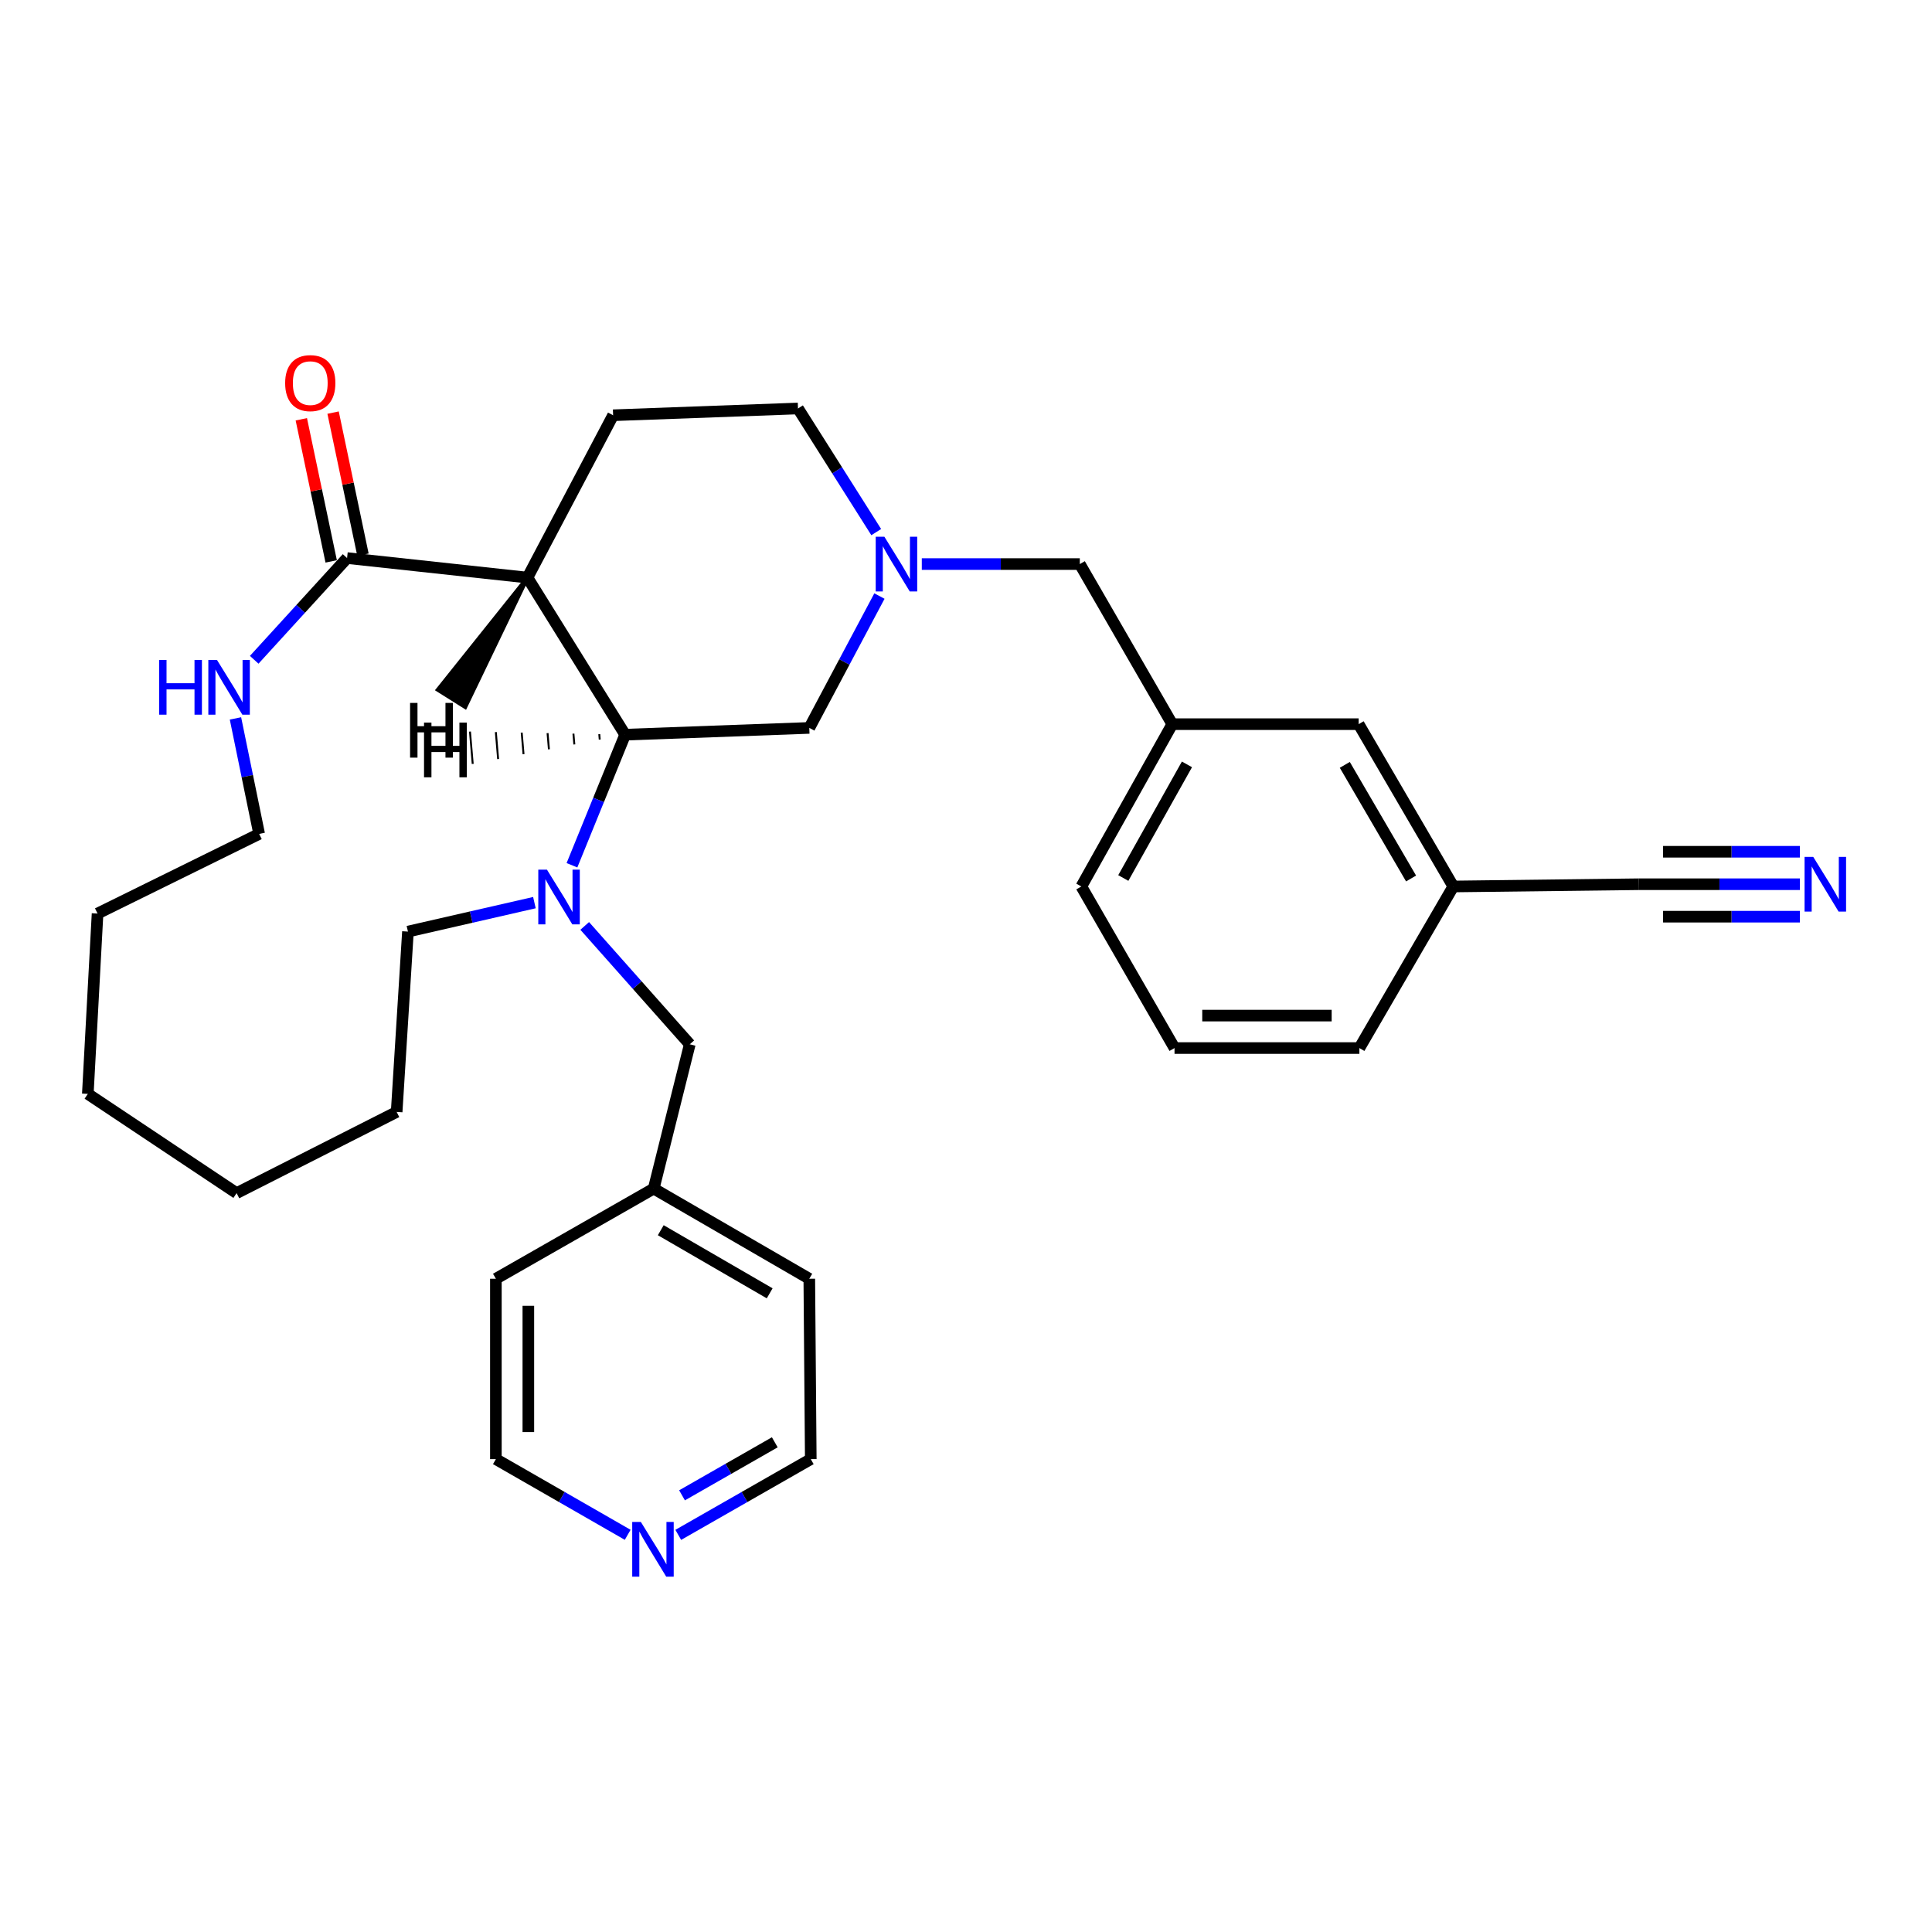 <?xml version='1.0' encoding='iso-8859-1'?>
<svg version='1.1' baseProfile='full'
              xmlns='http://www.w3.org/2000/svg'
                      xmlns:rdkit='http://www.rdkit.org/xml'
                      xmlns:xlink='http://www.w3.org/1999/xlink'
                  xml:space='preserve'
width='1000px' height='1000px' viewBox='0 0 1000 1000'>
<!-- END OF HEADER -->
<rect style='opacity:1.0;fill:#FFFFFF;stroke:none' width='1000' height='1000' x='0' y='0'> </rect>
<path class='bond-0' d='M 273.012,298.961 L 323.57,380.268' style='fill:none;fill-rule:evenodd;stroke:#000000;stroke-width:6px;stroke-linecap:butt;stroke-linejoin:miter;stroke-opacity:1' />
<path class='bond-2' d='M 273.012,298.961 L 179.644,288.851' style='fill:none;fill-rule:evenodd;stroke:#000000;stroke-width:6px;stroke-linecap:butt;stroke-linejoin:miter;stroke-opacity:1' />
<path class='bond-5' d='M 273.012,298.961 L 317.344,214.937' style='fill:none;fill-rule:evenodd;stroke:#000000;stroke-width:6px;stroke-linecap:butt;stroke-linejoin:miter;stroke-opacity:1' />
<path class='bond-35' d='M 273.012,298.961 L 226.588,357.028 L 240.814,365.971 Z' style='fill:#000000;fill-rule:evenodd;fill-opacity:1;stroke:#000000;stroke-width:2px;stroke-linecap:butt;stroke-linejoin:miter;stroke-opacity:1;' />
<path class='bond-1' d='M 323.57,380.268 L 309.809,414.061' style='fill:none;fill-rule:evenodd;stroke:#000000;stroke-width:6px;stroke-linecap:butt;stroke-linejoin:miter;stroke-opacity:1' />
<path class='bond-1' d='M 309.809,414.061 L 296.048,447.855' style='fill:none;fill-rule:evenodd;stroke:#0000FF;stroke-width:6px;stroke-linecap:butt;stroke-linejoin:miter;stroke-opacity:1' />
<path class='bond-6' d='M 323.57,380.268 L 418.89,376.767' style='fill:none;fill-rule:evenodd;stroke:#000000;stroke-width:6px;stroke-linecap:butt;stroke-linejoin:miter;stroke-opacity:1' />
<path class='bond-36' d='M 310.185,380 L 310.422,382.791' style='fill:none;fill-rule:evenodd;stroke:#000000;stroke-width:1.0px;stroke-linecap:butt;stroke-linejoin:miter;stroke-opacity:1' />
<path class='bond-36' d='M 296.8,379.733 L 297.274,385.314' style='fill:none;fill-rule:evenodd;stroke:#000000;stroke-width:1.0px;stroke-linecap:butt;stroke-linejoin:miter;stroke-opacity:1' />
<path class='bond-36' d='M 283.415,379.465 L 284.126,387.837' style='fill:none;fill-rule:evenodd;stroke:#000000;stroke-width:1.0px;stroke-linecap:butt;stroke-linejoin:miter;stroke-opacity:1' />
<path class='bond-36' d='M 270.029,379.198 L 270.978,390.359' style='fill:none;fill-rule:evenodd;stroke:#000000;stroke-width:1.0px;stroke-linecap:butt;stroke-linejoin:miter;stroke-opacity:1' />
<path class='bond-36' d='M 256.644,378.93 L 257.83,392.882' style='fill:none;fill-rule:evenodd;stroke:#000000;stroke-width:1.0px;stroke-linecap:butt;stroke-linejoin:miter;stroke-opacity:1' />
<path class='bond-36' d='M 243.259,378.663 L 244.682,395.405' style='fill:none;fill-rule:evenodd;stroke:#000000;stroke-width:1.0px;stroke-linecap:butt;stroke-linejoin:miter;stroke-opacity:1' />
<path class='bond-9' d='M 302.647,479.256 L 329.837,509.893' style='fill:none;fill-rule:evenodd;stroke:#0000FF;stroke-width:6px;stroke-linecap:butt;stroke-linejoin:miter;stroke-opacity:1' />
<path class='bond-9' d='M 329.837,509.893 L 357.027,540.53' style='fill:none;fill-rule:evenodd;stroke:#000000;stroke-width:6px;stroke-linecap:butt;stroke-linejoin:miter;stroke-opacity:1' />
<path class='bond-17' d='M 276.612,467.2 L 243.881,474.694' style='fill:none;fill-rule:evenodd;stroke:#0000FF;stroke-width:6px;stroke-linecap:butt;stroke-linejoin:miter;stroke-opacity:1' />
<path class='bond-17' d='M 243.881,474.694 L 211.15,482.187' style='fill:none;fill-rule:evenodd;stroke:#000000;stroke-width:6px;stroke-linecap:butt;stroke-linejoin:miter;stroke-opacity:1' />
<path class='bond-7' d='M 179.644,288.851 L 155.612,315.179' style='fill:none;fill-rule:evenodd;stroke:#000000;stroke-width:6px;stroke-linecap:butt;stroke-linejoin:miter;stroke-opacity:1' />
<path class='bond-7' d='M 155.612,315.179 L 131.58,341.507' style='fill:none;fill-rule:evenodd;stroke:#0000FF;stroke-width:6px;stroke-linecap:butt;stroke-linejoin:miter;stroke-opacity:1' />
<path class='bond-10' d='M 187.866,287.123 L 180.135,250.344' style='fill:none;fill-rule:evenodd;stroke:#000000;stroke-width:6px;stroke-linecap:butt;stroke-linejoin:miter;stroke-opacity:1' />
<path class='bond-10' d='M 180.135,250.344 L 172.403,213.565' style='fill:none;fill-rule:evenodd;stroke:#FF0000;stroke-width:6px;stroke-linecap:butt;stroke-linejoin:miter;stroke-opacity:1' />
<path class='bond-10' d='M 171.423,290.579 L 163.691,253.801' style='fill:none;fill-rule:evenodd;stroke:#000000;stroke-width:6px;stroke-linecap:butt;stroke-linejoin:miter;stroke-opacity:1' />
<path class='bond-10' d='M 163.691,253.801 L 155.96,217.022' style='fill:none;fill-rule:evenodd;stroke:#FF0000;stroke-width:6px;stroke-linecap:butt;stroke-linejoin:miter;stroke-opacity:1' />
<path class='bond-3' d='M 453.536,275.417 L 433.286,243.422' style='fill:none;fill-rule:evenodd;stroke:#0000FF;stroke-width:6px;stroke-linecap:butt;stroke-linejoin:miter;stroke-opacity:1' />
<path class='bond-3' d='M 433.286,243.422 L 413.037,211.427' style='fill:none;fill-rule:evenodd;stroke:#000000;stroke-width:6px;stroke-linecap:butt;stroke-linejoin:miter;stroke-opacity:1' />
<path class='bond-11' d='M 477.118,291.96 L 518.011,291.96' style='fill:none;fill-rule:evenodd;stroke:#0000FF;stroke-width:6px;stroke-linecap:butt;stroke-linejoin:miter;stroke-opacity:1' />
<path class='bond-11' d='M 518.011,291.96 L 558.904,291.96' style='fill:none;fill-rule:evenodd;stroke:#000000;stroke-width:6px;stroke-linecap:butt;stroke-linejoin:miter;stroke-opacity:1' />
<path class='bond-31' d='M 455.195,308.521 L 437.042,342.644' style='fill:none;fill-rule:evenodd;stroke:#0000FF;stroke-width:6px;stroke-linecap:butt;stroke-linejoin:miter;stroke-opacity:1' />
<path class='bond-31' d='M 437.042,342.644 L 418.89,376.767' style='fill:none;fill-rule:evenodd;stroke:#000000;stroke-width:6px;stroke-linecap:butt;stroke-linejoin:miter;stroke-opacity:1' />
<path class='bond-4' d='M 931.631,457.673 L 889.973,457.673' style='fill:none;fill-rule:evenodd;stroke:#0000FF;stroke-width:6px;stroke-linecap:butt;stroke-linejoin:miter;stroke-opacity:1' />
<path class='bond-4' d='M 889.973,457.673 L 848.316,457.673' style='fill:none;fill-rule:evenodd;stroke:#000000;stroke-width:6px;stroke-linecap:butt;stroke-linejoin:miter;stroke-opacity:1' />
<path class='bond-4' d='M 931.631,440.871 L 896.222,440.871' style='fill:none;fill-rule:evenodd;stroke:#0000FF;stroke-width:6px;stroke-linecap:butt;stroke-linejoin:miter;stroke-opacity:1' />
<path class='bond-4' d='M 896.222,440.871 L 860.813,440.871' style='fill:none;fill-rule:evenodd;stroke:#000000;stroke-width:6px;stroke-linecap:butt;stroke-linejoin:miter;stroke-opacity:1' />
<path class='bond-4' d='M 931.631,474.476 L 896.222,474.476' style='fill:none;fill-rule:evenodd;stroke:#0000FF;stroke-width:6px;stroke-linecap:butt;stroke-linejoin:miter;stroke-opacity:1' />
<path class='bond-4' d='M 896.222,474.476 L 860.813,474.476' style='fill:none;fill-rule:evenodd;stroke:#000000;stroke-width:6px;stroke-linecap:butt;stroke-linejoin:miter;stroke-opacity:1' />
<path class='bond-13' d='M 317.344,214.937 L 413.037,211.427' style='fill:none;fill-rule:evenodd;stroke:#000000;stroke-width:6px;stroke-linecap:butt;stroke-linejoin:miter;stroke-opacity:1' />
<path class='bond-19' d='M 121.876,371.851 L 128.006,401.74' style='fill:none;fill-rule:evenodd;stroke:#0000FF;stroke-width:6px;stroke-linecap:butt;stroke-linejoin:miter;stroke-opacity:1' />
<path class='bond-19' d='M 128.006,401.74 L 134.137,431.629' style='fill:none;fill-rule:evenodd;stroke:#000000;stroke-width:6px;stroke-linecap:butt;stroke-linejoin:miter;stroke-opacity:1' />
<path class='bond-8' d='M 848.316,457.673 L 752.231,458.84' style='fill:none;fill-rule:evenodd;stroke:#000000;stroke-width:6px;stroke-linecap:butt;stroke-linejoin:miter;stroke-opacity:1' />
<path class='bond-18' d='M 357.027,540.53 L 338.357,615.219' style='fill:none;fill-rule:evenodd;stroke:#000000;stroke-width:6px;stroke-linecap:butt;stroke-linejoin:miter;stroke-opacity:1' />
<path class='bond-14' d='M 558.904,291.96 L 606.765,374.826' style='fill:none;fill-rule:evenodd;stroke:#000000;stroke-width:6px;stroke-linecap:butt;stroke-linejoin:miter;stroke-opacity:1' />
<path class='bond-12' d='M 351.066,794.445 L 385.361,774.844' style='fill:none;fill-rule:evenodd;stroke:#0000FF;stroke-width:6px;stroke-linecap:butt;stroke-linejoin:miter;stroke-opacity:1' />
<path class='bond-12' d='M 385.361,774.844 L 419.655,755.243' style='fill:none;fill-rule:evenodd;stroke:#000000;stroke-width:6px;stroke-linecap:butt;stroke-linejoin:miter;stroke-opacity:1' />
<path class='bond-12' d='M 353.017,773.976 L 377.023,760.256' style='fill:none;fill-rule:evenodd;stroke:#0000FF;stroke-width:6px;stroke-linecap:butt;stroke-linejoin:miter;stroke-opacity:1' />
<path class='bond-12' d='M 377.023,760.256 L 401.029,746.535' style='fill:none;fill-rule:evenodd;stroke:#000000;stroke-width:6px;stroke-linecap:butt;stroke-linejoin:miter;stroke-opacity:1' />
<path class='bond-33' d='M 324.89,794.415 L 290.779,774.829' style='fill:none;fill-rule:evenodd;stroke:#0000FF;stroke-width:6px;stroke-linecap:butt;stroke-linejoin:miter;stroke-opacity:1' />
<path class='bond-33' d='M 290.779,774.829 L 256.667,755.243' style='fill:none;fill-rule:evenodd;stroke:#000000;stroke-width:6px;stroke-linecap:butt;stroke-linejoin:miter;stroke-opacity:1' />
<path class='bond-16' d='M 606.765,374.826 L 703.232,374.826' style='fill:none;fill-rule:evenodd;stroke:#000000;stroke-width:6px;stroke-linecap:butt;stroke-linejoin:miter;stroke-opacity:1' />
<path class='bond-23' d='M 606.765,374.826 L 559.698,458.84' style='fill:none;fill-rule:evenodd;stroke:#000000;stroke-width:6px;stroke-linecap:butt;stroke-linejoin:miter;stroke-opacity:1' />
<path class='bond-23' d='M 614.364,395.64 L 581.417,454.451' style='fill:none;fill-rule:evenodd;stroke:#000000;stroke-width:6px;stroke-linecap:butt;stroke-linejoin:miter;stroke-opacity:1' />
<path class='bond-15' d='M 752.231,458.84 L 703.232,374.826' style='fill:none;fill-rule:evenodd;stroke:#000000;stroke-width:6px;stroke-linecap:butt;stroke-linejoin:miter;stroke-opacity:1' />
<path class='bond-15' d='M 730.367,454.703 L 696.067,395.893' style='fill:none;fill-rule:evenodd;stroke:#000000;stroke-width:6px;stroke-linecap:butt;stroke-linejoin:miter;stroke-opacity:1' />
<path class='bond-34' d='M 752.231,458.84 L 703.615,542.472' style='fill:none;fill-rule:evenodd;stroke:#000000;stroke-width:6px;stroke-linecap:butt;stroke-linejoin:miter;stroke-opacity:1' />
<path class='bond-27' d='M 211.15,482.187 L 205.306,575.536' style='fill:none;fill-rule:evenodd;stroke:#000000;stroke-width:6px;stroke-linecap:butt;stroke-linejoin:miter;stroke-opacity:1' />
<path class='bond-25' d='M 338.357,615.219 L 256.667,661.885' style='fill:none;fill-rule:evenodd;stroke:#000000;stroke-width:6px;stroke-linecap:butt;stroke-linejoin:miter;stroke-opacity:1' />
<path class='bond-26' d='M 338.357,615.219 L 418.89,661.885' style='fill:none;fill-rule:evenodd;stroke:#000000;stroke-width:6px;stroke-linecap:butt;stroke-linejoin:miter;stroke-opacity:1' />
<path class='bond-26' d='M 342.012,636.757 L 398.385,669.423' style='fill:none;fill-rule:evenodd;stroke:#000000;stroke-width:6px;stroke-linecap:butt;stroke-linejoin:miter;stroke-opacity:1' />
<path class='bond-28' d='M 134.137,431.629 L 50.495,472.852' style='fill:none;fill-rule:evenodd;stroke:#000000;stroke-width:6px;stroke-linecap:butt;stroke-linejoin:miter;stroke-opacity:1' />
<path class='bond-20' d='M 607.932,542.472 L 559.698,458.84' style='fill:none;fill-rule:evenodd;stroke:#000000;stroke-width:6px;stroke-linecap:butt;stroke-linejoin:miter;stroke-opacity:1' />
<path class='bond-24' d='M 607.932,542.472 L 703.615,542.472' style='fill:none;fill-rule:evenodd;stroke:#000000;stroke-width:6px;stroke-linecap:butt;stroke-linejoin:miter;stroke-opacity:1' />
<path class='bond-24' d='M 622.284,525.669 L 689.262,525.669' style='fill:none;fill-rule:evenodd;stroke:#000000;stroke-width:6px;stroke-linecap:butt;stroke-linejoin:miter;stroke-opacity:1' />
<path class='bond-21' d='M 256.667,755.243 L 256.667,661.885' style='fill:none;fill-rule:evenodd;stroke:#000000;stroke-width:6px;stroke-linecap:butt;stroke-linejoin:miter;stroke-opacity:1' />
<path class='bond-21' d='M 273.47,741.24 L 273.47,675.888' style='fill:none;fill-rule:evenodd;stroke:#000000;stroke-width:6px;stroke-linecap:butt;stroke-linejoin:miter;stroke-opacity:1' />
<path class='bond-22' d='M 419.655,755.243 L 418.89,661.885' style='fill:none;fill-rule:evenodd;stroke:#000000;stroke-width:6px;stroke-linecap:butt;stroke-linejoin:miter;stroke-opacity:1' />
<path class='bond-30' d='M 205.306,575.536 L 122.468,617.553' style='fill:none;fill-rule:evenodd;stroke:#000000;stroke-width:6px;stroke-linecap:butt;stroke-linejoin:miter;stroke-opacity:1' />
<path class='bond-29' d='M 50.495,472.852 L 45.455,566.192' style='fill:none;fill-rule:evenodd;stroke:#000000;stroke-width:6px;stroke-linecap:butt;stroke-linejoin:miter;stroke-opacity:1' />
<path class='bond-32' d='M 45.455,566.192 L 122.468,617.553' style='fill:none;fill-rule:evenodd;stroke:#000000;stroke-width:6px;stroke-linecap:butt;stroke-linejoin:miter;stroke-opacity:1' />
<path  class='atom-2' d='M 283.098 450.123
L 292.378 465.123
Q 293.298 466.603, 294.778 469.283
Q 296.258 471.963, 296.338 472.123
L 296.338 450.123
L 300.098 450.123
L 300.098 478.443
L 296.218 478.443
L 286.258 462.043
Q 285.098 460.123, 283.858 457.923
Q 282.658 455.723, 282.298 455.043
L 282.298 478.443
L 278.618 478.443
L 278.618 450.123
L 283.098 450.123
' fill='#0000FF'/>
<path  class='atom-4' d='M 457.745 277.8
L 467.025 292.8
Q 467.945 294.28, 469.425 296.96
Q 470.905 299.64, 470.985 299.8
L 470.985 277.8
L 474.745 277.8
L 474.745 306.12
L 470.865 306.12
L 460.905 289.72
Q 459.745 287.8, 458.505 285.6
Q 457.305 283.4, 456.945 282.72
L 456.945 306.12
L 453.265 306.12
L 453.265 277.8
L 457.745 277.8
' fill='#0000FF'/>
<path  class='atom-5' d='M 938.523 443.513
L 947.803 458.513
Q 948.723 459.993, 950.203 462.673
Q 951.683 465.353, 951.763 465.513
L 951.763 443.513
L 955.523 443.513
L 955.523 471.833
L 951.643 471.833
L 941.683 455.433
Q 940.523 453.513, 939.283 451.313
Q 938.083 449.113, 937.723 448.433
L 937.723 471.833
L 934.043 471.833
L 934.043 443.513
L 938.523 443.513
' fill='#0000FF'/>
<path  class='atom-8' d='M 82.355 341.595
L 86.195 341.595
L 86.195 353.635
L 100.675 353.635
L 100.675 341.595
L 104.515 341.595
L 104.515 369.915
L 100.675 369.915
L 100.675 356.835
L 86.195 356.835
L 86.195 369.915
L 82.355 369.915
L 82.355 341.595
' fill='#0000FF'/>
<path  class='atom-8' d='M 112.315 341.595
L 121.595 356.595
Q 122.515 358.075, 123.995 360.755
Q 125.475 363.435, 125.555 363.595
L 125.555 341.595
L 129.315 341.595
L 129.315 369.915
L 125.435 369.915
L 115.475 353.515
Q 114.315 351.595, 113.075 349.395
Q 111.875 347.195, 111.515 346.515
L 111.515 369.915
L 107.835 369.915
L 107.835 341.595
L 112.315 341.595
' fill='#0000FF'/>
<path  class='atom-11' d='M 147.592 198.298
Q 147.592 191.498, 150.952 187.698
Q 154.312 183.898, 160.592 183.898
Q 166.872 183.898, 170.232 187.698
Q 173.592 191.498, 173.592 198.298
Q 173.592 205.178, 170.192 209.098
Q 166.792 212.978, 160.592 212.978
Q 154.352 212.978, 150.952 209.098
Q 147.592 205.218, 147.592 198.298
M 160.592 209.778
Q 164.912 209.778, 167.232 206.898
Q 169.592 203.978, 169.592 198.298
Q 169.592 192.738, 167.232 189.938
Q 164.912 187.098, 160.592 187.098
Q 156.272 187.098, 153.912 189.898
Q 151.592 192.698, 151.592 198.298
Q 151.592 204.018, 153.912 206.898
Q 156.272 209.778, 160.592 209.778
' fill='#FF0000'/>
<path  class='atom-13' d='M 331.714 787.767
L 340.994 802.767
Q 341.914 804.247, 343.394 806.927
Q 344.874 809.607, 344.954 809.767
L 344.954 787.767
L 348.714 787.767
L 348.714 816.087
L 344.834 816.087
L 334.874 799.687
Q 333.714 797.767, 332.474 795.567
Q 331.274 793.367, 330.914 792.687
L 330.914 816.087
L 327.234 816.087
L 327.234 787.767
L 331.714 787.767
' fill='#0000FF'/>
<path  class='atom-32' d='M 212.254 363.833
L 216.094 363.833
L 216.094 375.873
L 230.574 375.873
L 230.574 363.833
L 234.414 363.833
L 234.414 392.153
L 230.574 392.153
L 230.574 379.073
L 216.094 379.073
L 216.094 392.153
L 212.254 392.153
L 212.254 363.833
' fill='#000000'/>
<path  class='atom-33' d='M 219.476 374.014
L 223.316 374.014
L 223.316 386.054
L 237.796 386.054
L 237.796 374.014
L 241.636 374.014
L 241.636 402.334
L 237.796 402.334
L 237.796 389.254
L 223.316 389.254
L 223.316 402.334
L 219.476 402.334
L 219.476 374.014
' fill='#000000'/>
</svg>
